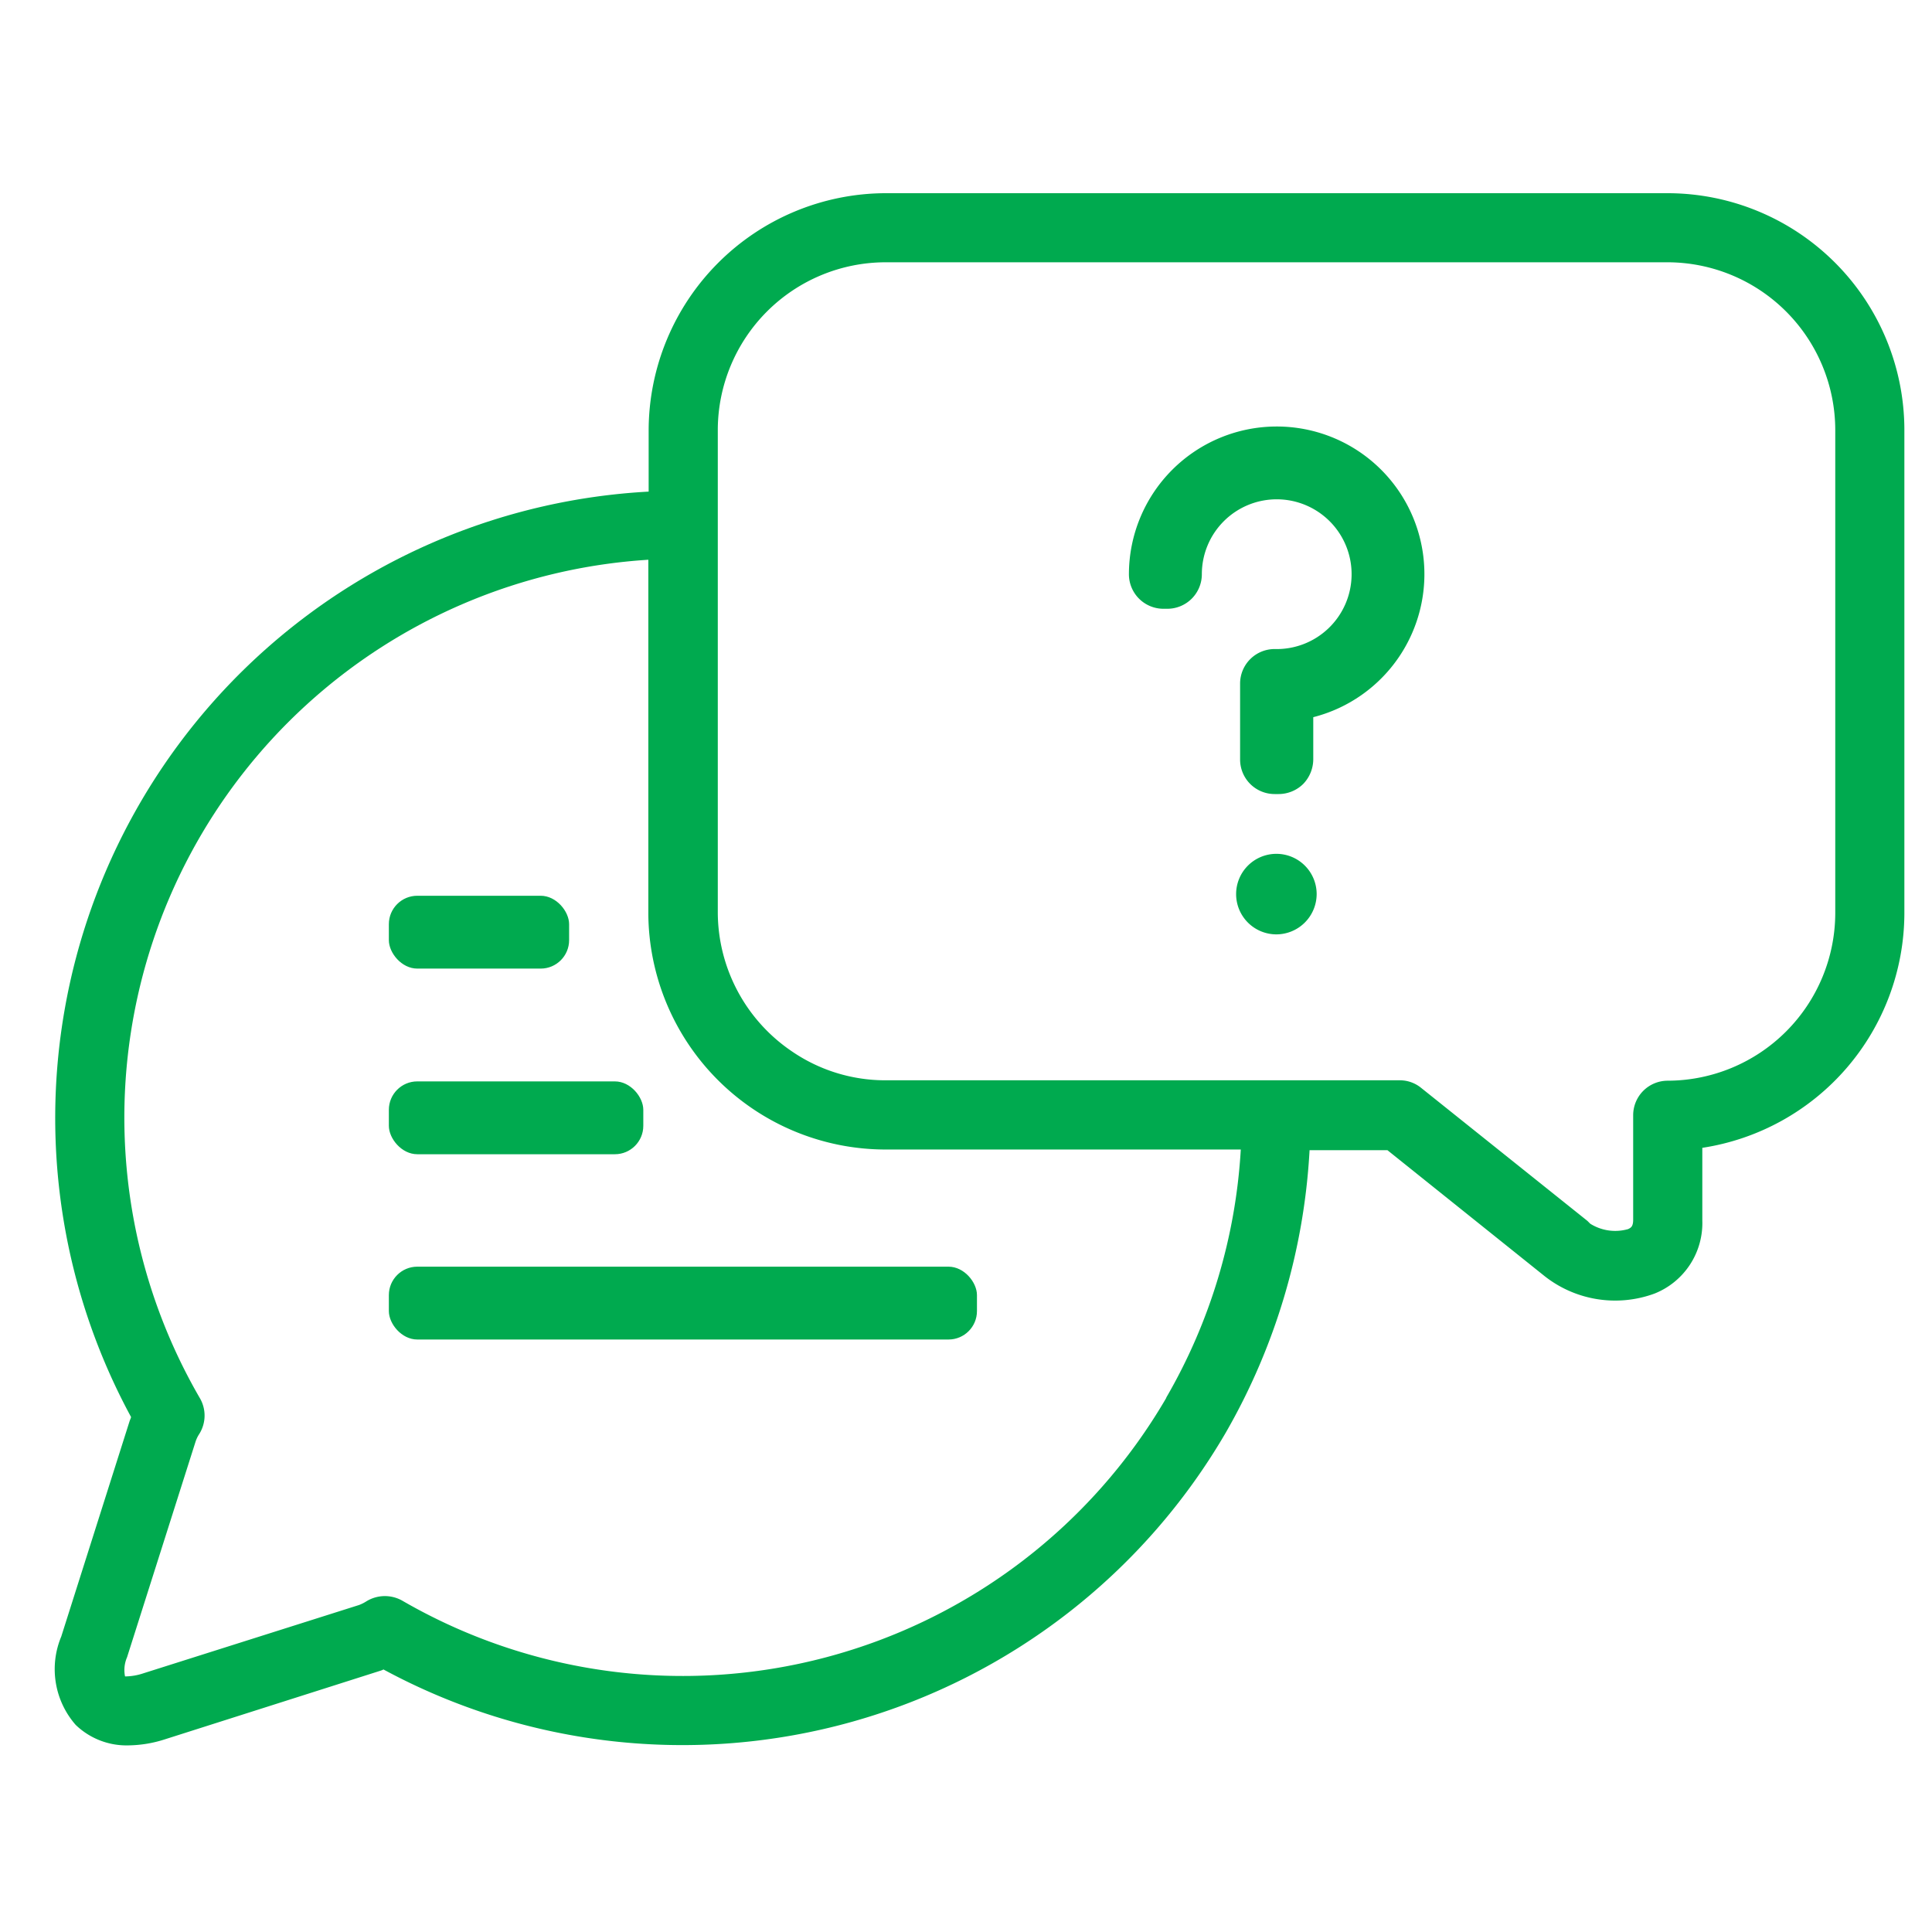 <svg xmlns="http://www.w3.org/2000/svg" xmlns:xlink="http://www.w3.org/1999/xlink" width="70" height="70" viewBox="0 0 70 70">
  <defs>
    <clipPath id="clip-message-boxes">
      <rect width="70" height="70"/>
    </clipPath>
  </defs>
  <g id="message-boxes" clip-path="url(#clip-message-boxes)">
    <rect width="70" height="70" fill="rgba(255,255,255,0)"/>
    <g id="message-boxes-2" data-name="message-boxes" transform="translate(-0.46 -0.07)">
      <path id="Path_27" data-name="Path 27" d="M60.874,7.07H32.524a8.609,8.609,0,0,0-8.562,8.574v2.238A22.729,22.729,0,0,0,5.209,51.412c-.012.049-.036.1-.049.134l-2.481,7.82a3.064,3.064,0,0,0,.523,3.2,2.652,2.652,0,0,0,1.922.742A4.438,4.438,0,0,0,6.4,63.1l7.832-2.493a.6.6,0,0,0,.122-.049,22.777,22.777,0,0,0,30.514-8.574,23.006,23.006,0,0,0,3.04-10.24h2.822l5.631,4.512a4.132,4.132,0,0,0,4.05.681,2.749,2.749,0,0,0,1.727-2.651V41.658a8.621,8.621,0,0,0,7.321-8.477V15.632A8.585,8.585,0,0,0,60.886,7.07ZM42.716,50.719a20.274,20.274,0,0,1-27.681,7.346,1.28,1.28,0,0,0-1.3.024,1.374,1.374,0,0,1-.268.134L5.646,60.7a2.129,2.129,0,0,1-.608.109H4.99a1.163,1.163,0,0,1,.073-.693l2.481-7.808a1.183,1.183,0,0,1,.134-.28,1.252,1.252,0,0,0,.024-1.3A20.251,20.251,0,0,1,23.95,20.351V33.157h0a8.6,8.6,0,0,0,8.574,8.562H45.416a20.244,20.244,0,0,1-2.7,8.988ZM66.955,33.157a6.086,6.086,0,0,1-6.069,6.069,1.251,1.251,0,0,0-1.253,1.253v3.782c0,.255-.085.292-.182.341a1.7,1.7,0,0,1-1.374-.195l-.1-.1-6.02-4.816a1.222,1.222,0,0,0-.778-.28H32.536a5.982,5.982,0,0,1-3.381-1.046,6.1,6.1,0,0,1-2.688-5.023v-17.5a6.086,6.086,0,0,1,6.069-6.069H60.886a6.086,6.086,0,0,1,6.069,6.069V33.169Z" transform="translate(0 0)" fill="#00aa4f"/>
      <g id="Group_14" transform="translate(14.549 32.525)">
        <g id="Rectangle_56" transform="translate(0 6.726)">
          <rect id="Rectangle_1" data-name="Rectangle 1" width="9.219" height="2.639" rx="1.03" fill="#00aa4f"/>
        </g>
        <g id="Rectangle_57" transform="translate(0 13.439)">
          <rect id="Rectangle_2" data-name="Rectangle 2" width="21.308" height="2.639" rx="1.03" fill="#00aa4f"/>
        </g>
        <g id="Rectangle_58">
          <rect id="Rectangle_3" data-name="Rectangle 3" width="6.531" height="2.639" rx="1.03" fill="#00aa4f"/>
        </g>
      </g>
      <g id="Group_15" transform="translate(41.366 15.523)">
        <g id="Path_21_-_Outline" transform="translate(3.88 15.482)">
          <path id="Path_28" data-name="Path 28" d="M39.1,29.669a1.459,1.459,0,1,1,1.459-1.459h0A1.464,1.464,0,0,1,39.1,29.669Z" transform="translate(-37.64 -26.75)" fill="#00aa4f"/>
        </g>
        <g id="Path_22" transform="translate(0 0)">
          <path id="Path_29" data-name="Path 29" d="M39.862,27.337h-.134a1.251,1.251,0,0,1-1.253-1.253V23.336a1.251,1.251,0,0,1,1.253-1.253,2.713,2.713,0,1,0-2.639-2.712,1.251,1.251,0,0,1-1.253,1.253H35.7a1.251,1.251,0,0,1-1.253-1.253A5.357,5.357,0,0,1,39.8,14.02h0a5.349,5.349,0,0,1,1.326,10.532v1.532a1.294,1.294,0,0,1-.365.888,1.272,1.272,0,0,1-.888.365Z" transform="translate(-34.45 -14.02)" fill="#00aa4f"/>
        </g>
      </g>
    </g>
  </g>
</svg>
